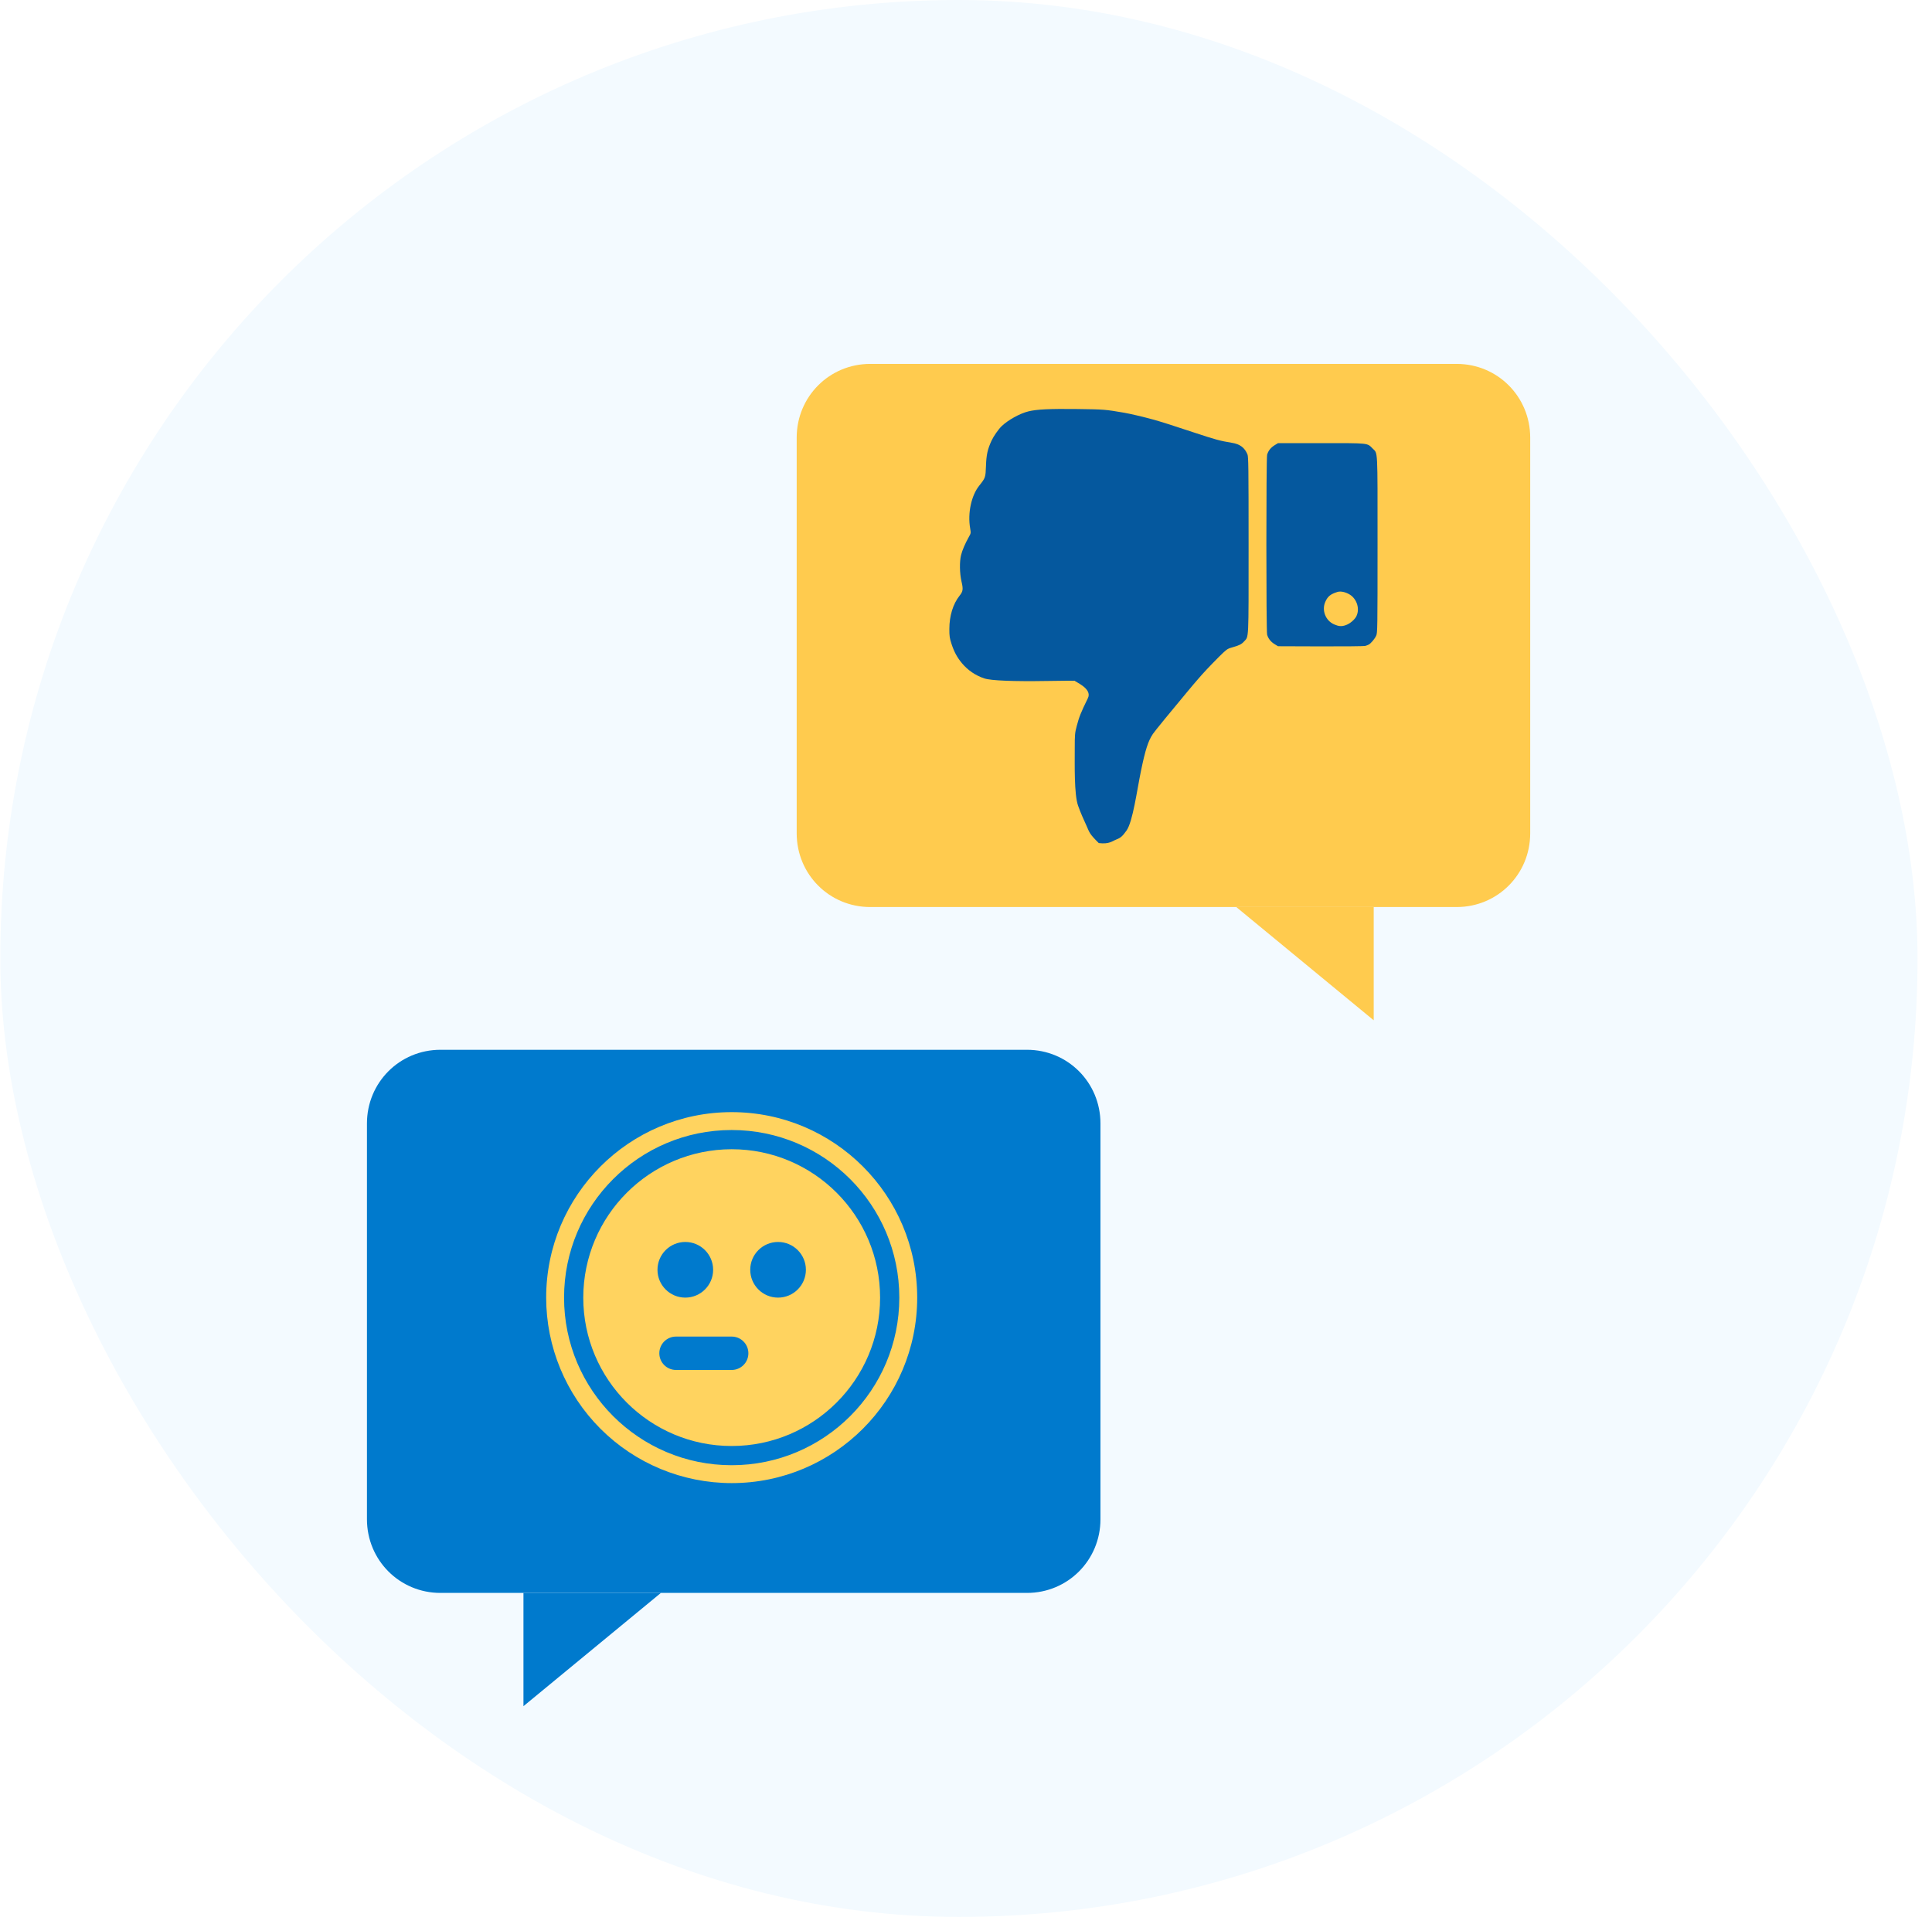 <svg width="131" height="130" viewBox="0 0 131 130" fill="none" xmlns="http://www.w3.org/2000/svg">
<rect x="0.02" width="130" height="130" rx="65" fill="#F3FAFF"/>
<g filter="url(#filter0_d)">
<path d="M59.003 59.512H98.773C101.542 59.512 103.756 57.291 103.756 54.514V27.676C103.756 24.9 101.542 22.679 98.773 22.679H59.003C56.235 22.679 54.02 24.9 54.02 27.676V54.514C54.02 57.291 56.235 59.512 59.003 59.512Z" fill="#FFCB4E"/>
<path d="M93.145 67.193V59.512H83.825L93.145 67.193Z" fill="#FFCB4E"/>
</g>
<g filter="url(#filter1_d)">
<path d="M69.635 106.026H29.864C27.096 106.026 24.881 103.805 24.881 101.028V74.19C24.881 71.414 27.096 69.193 29.864 69.193H69.635C72.403 69.193 74.617 71.414 74.617 74.19V101.028C74.617 103.805 72.403 106.026 69.635 106.026Z" fill="#007ACD"/>
<path d="M35.493 113.707V106.026H44.813L35.493 113.707Z" fill="#007ACD"/>
</g>
<path fill-rule="evenodd" clip-rule="evenodd" d="M62.191 88C62.191 94.947 56.56 100.579 49.612 100.579C46.276 100.579 43.076 99.254 40.717 96.895C38.358 94.536 37.033 91.336 37.033 88C37.033 81.053 42.665 75.421 49.612 75.421C56.56 75.421 62.191 81.053 62.191 88ZM49.612 99.366C55.889 99.366 60.978 94.277 60.978 88C60.978 81.723 55.889 76.634 49.612 76.634C43.335 76.634 38.246 81.723 38.246 88C38.246 94.277 43.335 99.366 49.612 99.366ZM49.612 77.937C55.17 77.937 59.675 82.442 59.675 88C59.675 93.558 55.17 98.063 49.612 98.063C44.054 98.063 39.549 93.558 39.549 88C39.555 82.445 44.057 77.943 49.612 77.937ZM45.838 92.906C45.213 92.906 44.706 92.399 44.706 91.774C44.706 91.148 45.213 90.642 45.838 90.642H49.612C50.237 90.642 50.744 91.148 50.744 91.774C50.744 92.399 50.237 92.906 49.612 92.906H45.838ZM46.467 88C47.509 88 48.354 87.155 48.354 86.113C48.354 85.071 47.509 84.226 46.467 84.226C45.425 84.226 44.581 85.071 44.581 86.113C44.581 87.155 45.425 88 46.467 88ZM54.644 86.113C54.644 87.155 53.799 88 52.757 88C51.715 88 50.87 87.155 50.87 86.113C50.87 85.071 51.715 84.226 52.757 84.226C53.799 84.226 54.644 85.071 54.644 86.113Z" fill="#FFD35F"/>
<path d="M75.701 56.929C75.986 56.819 76.111 56.708 76.382 56.329C76.812 55.729 77.091 53.6 77.366 52.271C77.661 50.841 77.854 50.246 78.173 49.771C78.299 49.584 79.405 48.23 80.4 47.04C80.448 46.988 80.579 46.825 80.7 46.681C80.82 46.536 80.927 46.407 80.941 46.393C80.956 46.378 81.086 46.229 81.231 46.057C81.584 45.644 81.961 45.241 82.632 44.564C83.144 44.056 83.212 44.003 83.478 43.926C84.028 43.768 84.173 43.7 84.342 43.513C84.685 43.134 84.661 43.614 84.661 36.987C84.661 31.612 84.651 30.979 84.584 30.816C84.395 30.355 84.072 30.115 83.526 30.029C82.724 29.899 82.381 29.803 80.965 29.333C79.627 28.886 78.579 28.555 78.163 28.445C77.56 28.277 76.588 28.051 76.221 27.989C74.922 27.768 74.893 27.764 73.067 27.739C71.178 27.715 70.289 27.759 69.733 27.898C69.144 28.042 68.347 28.488 67.917 28.901C67.704 29.107 67.371 29.582 67.241 29.865C66.965 30.456 66.878 30.844 66.854 31.612C66.825 32.38 66.82 32.404 66.4 32.932C65.859 33.604 65.603 34.808 65.782 35.825C65.835 36.147 65.835 36.166 65.704 36.392C65.439 36.867 65.25 37.308 65.168 37.635C65.052 38.095 65.067 38.882 65.197 39.444C65.318 39.957 65.299 40.106 65.067 40.394C64.622 40.951 64.371 41.767 64.371 42.659C64.371 43.148 64.39 43.269 64.516 43.662C64.7 44.219 64.893 44.574 65.221 44.972C65.622 45.452 66.144 45.812 66.748 46.009C67.188 46.157 68.729 46.22 71.023 46.181C72.043 46.167 72.874 46.157 72.874 46.167C72.874 46.229 74.086 46.695 73.767 47.343C73.284 48.332 73.173 48.61 73.009 49.234C72.883 49.714 72.874 49.8 72.874 50.775C72.874 51.907 72.831 53.873 73.097 54.631C73.285 55.168 73.472 55.552 73.677 56.014C73.881 56.476 73.871 56.551 74.503 57.175C75.227 57.261 75.411 57.039 75.701 56.929Z" fill="#05589E"/>
<path d="M92.56 43.806C92.637 43.787 92.753 43.744 92.806 43.715C92.956 43.633 93.212 43.331 93.313 43.11C93.4 42.923 93.405 42.645 93.405 36.925C93.405 30.297 93.429 30.782 93.077 30.422C92.69 30.033 92.879 30.052 89.584 30.052H86.656L86.42 30.197C86.159 30.36 85.994 30.571 85.917 30.84C85.85 31.075 85.85 42.803 85.917 43.038C85.994 43.307 86.159 43.518 86.42 43.681L86.656 43.825L89.535 43.835C91.12 43.84 92.478 43.825 92.56 43.806ZM90.46 42.343C89.876 42.088 89.605 41.383 89.866 40.807C90.03 40.438 90.225 40.287 90.689 40.143C90.916 40.071 91.278 40.163 91.544 40.336C92.012 40.643 92.214 41.297 91.968 41.796C91.847 42.031 91.528 42.3 91.252 42.395C90.968 42.496 90.779 42.482 90.46 42.343Z" fill="#05589E"/>
<defs>
<filter id="filter0_d" x="50.02" y="20.679" width="57.736" height="52.514" filterUnits="userSpaceOnUse" color-interpolation-filters="sRGB">
<feFlood flood-opacity="0" result="BackgroundImageFix"/>
<feColorMatrix in="SourceAlpha" type="matrix" values="0 0 0 0 0 0 0 0 0 0 0 0 0 0 0 0 0 0 127 0"/>
<feOffset dy="2"/>
<feGaussianBlur stdDeviation="2"/>
<feColorMatrix type="matrix" values="0 0 0 0 0 0 0 0 0 0 0 0 0 0 0 0 0 0 0.05 0"/>
<feBlend mode="normal" in2="BackgroundImageFix" result="effect1_dropShadow"/>
<feBlend mode="normal" in="SourceGraphic" in2="effect1_dropShadow" result="shape"/>
</filter>
<filter id="filter1_d" x="20.881" y="67.193" width="57.736" height="52.514" filterUnits="userSpaceOnUse" color-interpolation-filters="sRGB">
<feFlood flood-opacity="0" result="BackgroundImageFix"/>
<feColorMatrix in="SourceAlpha" type="matrix" values="0 0 0 0 0 0 0 0 0 0 0 0 0 0 0 0 0 0 127 0"/>
<feOffset dy="2"/>
<feGaussianBlur stdDeviation="2"/>
<feColorMatrix type="matrix" values="0 0 0 0 0 0 0 0 0 0 0 0 0 0 0 0 0 0 0.05 0"/>
<feBlend mode="normal" in2="BackgroundImageFix" result="effect1_dropShadow"/>
<feBlend mode="normal" in="SourceGraphic" in2="effect1_dropShadow" result="shape"/>
</filter>
</defs>
</svg>
